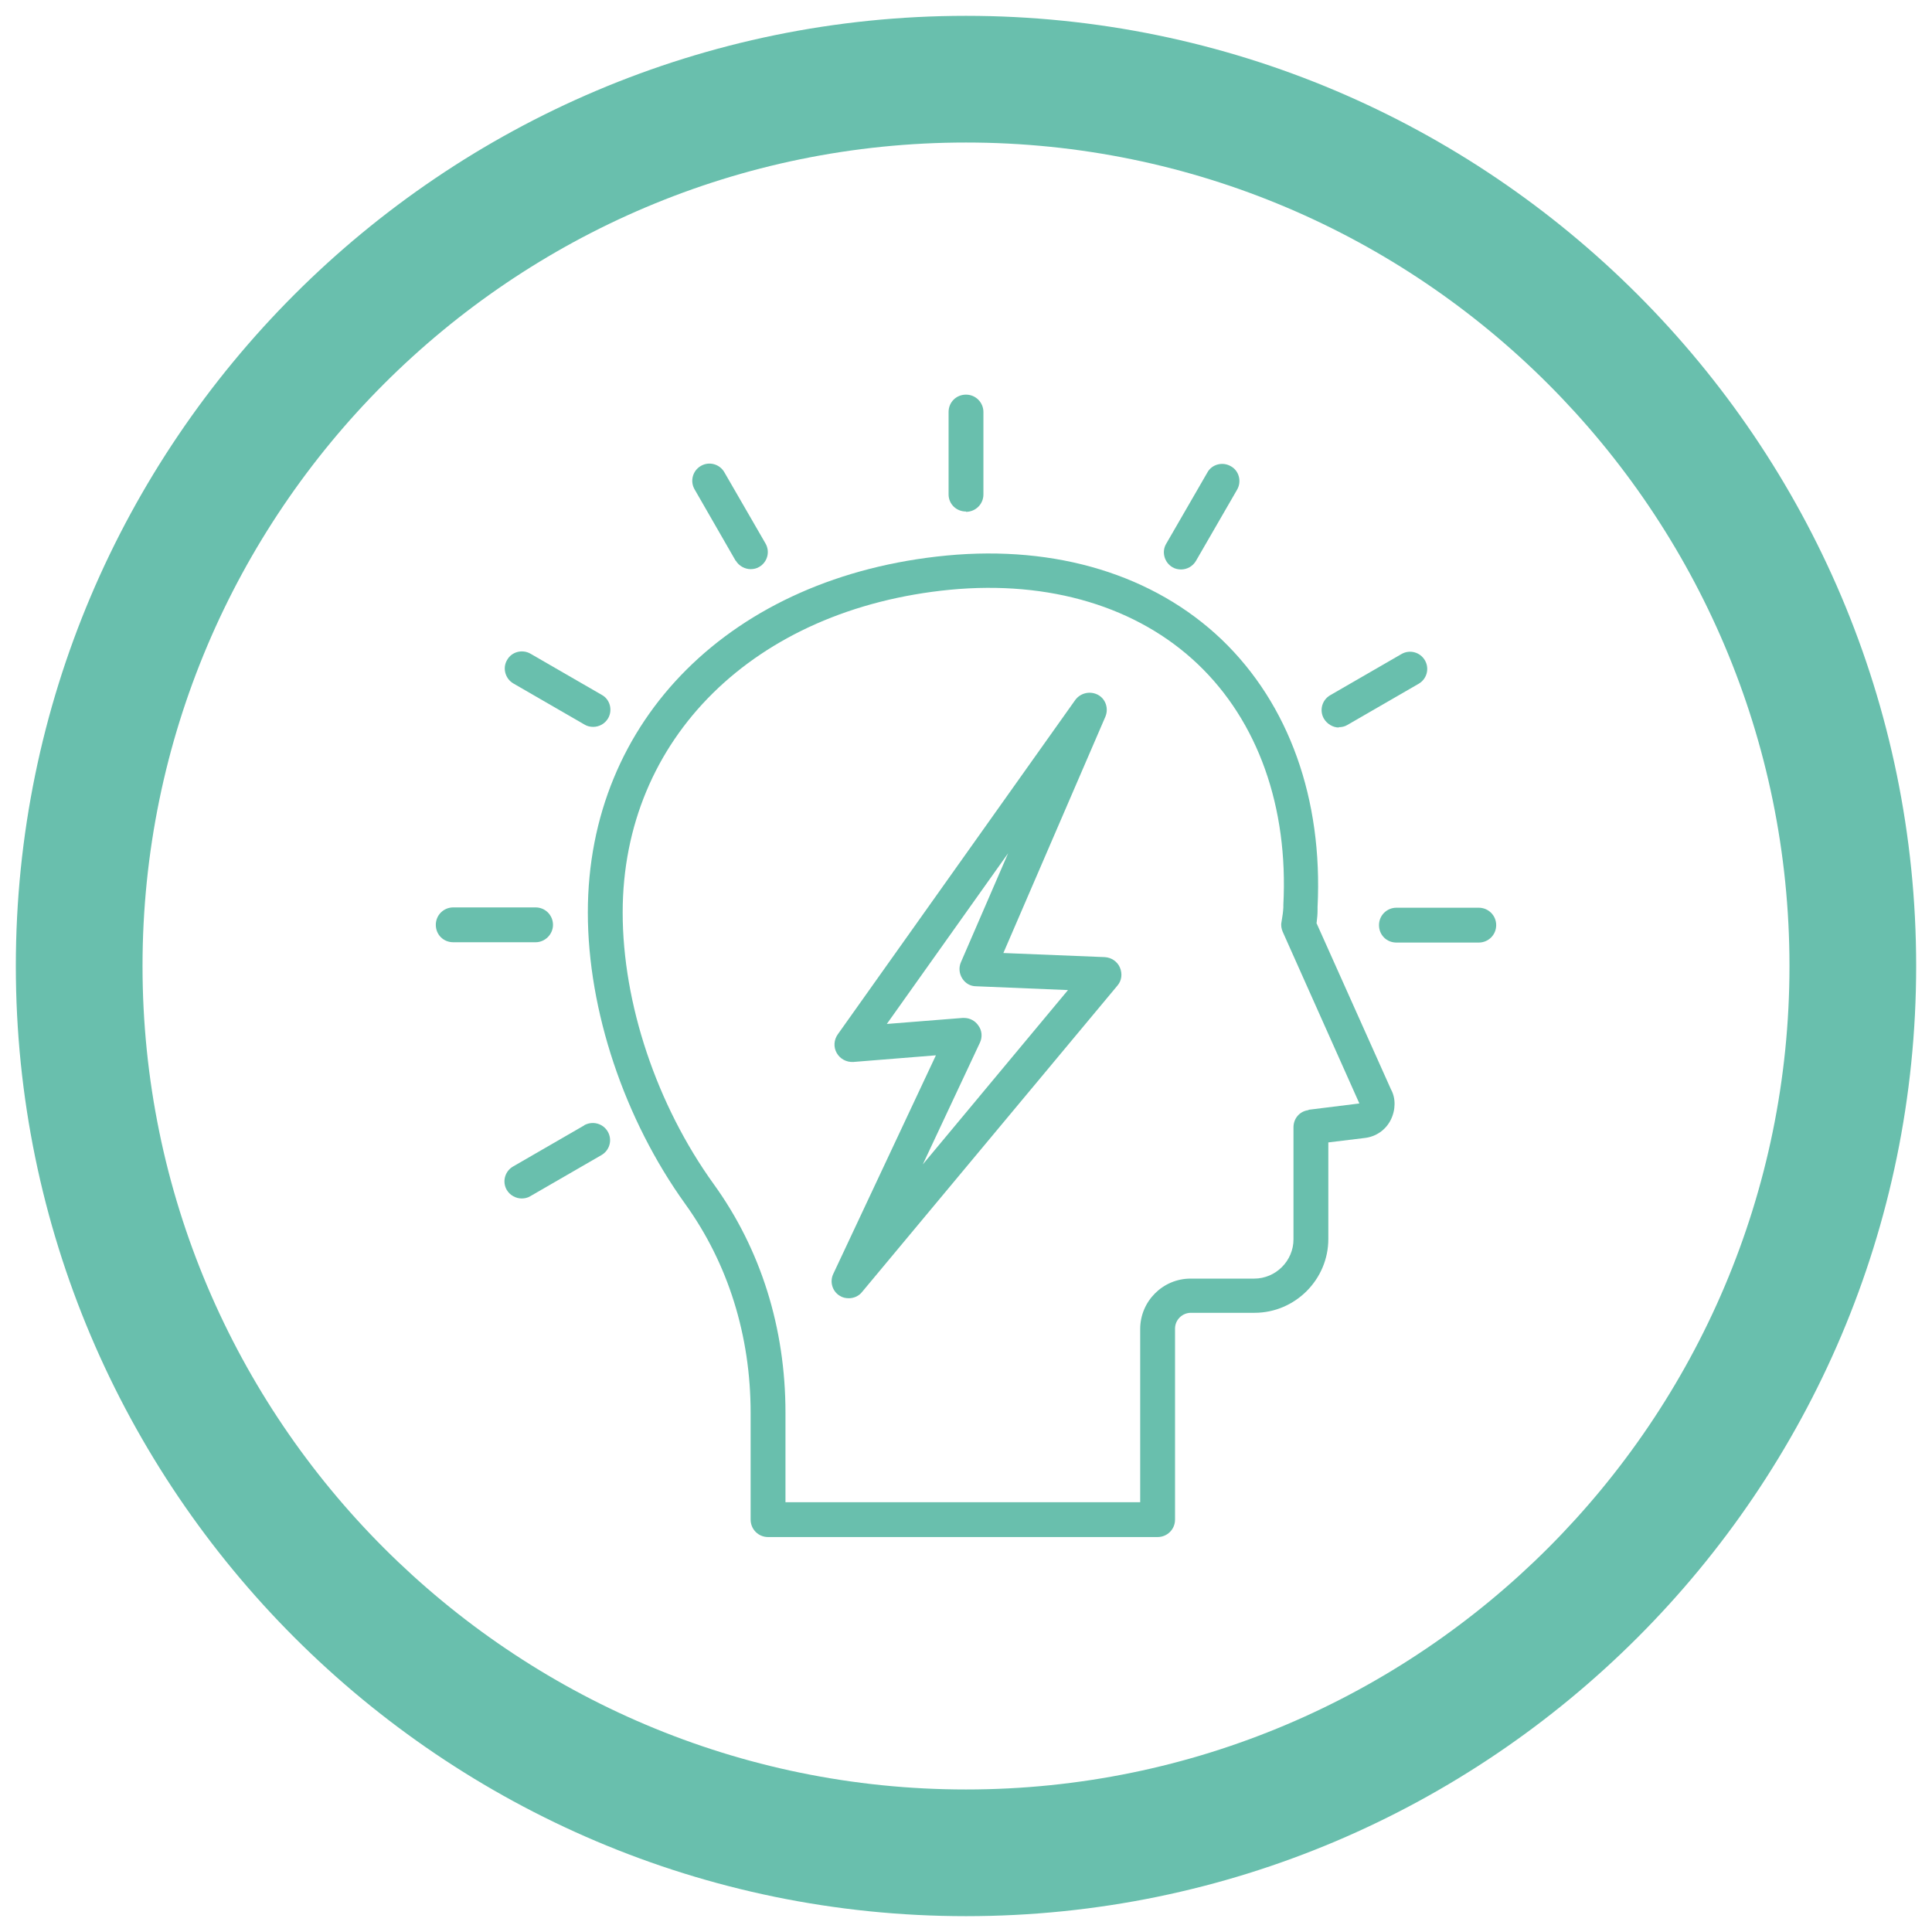 <svg viewBox="0 0 61 61" xmlns="http://www.w3.org/2000/svg" data-name="Layer 1" id="Layer_1">
  <defs>
    <style>
      .cls-1 {
        fill: #69bfad;
      }
    </style>
  </defs>
  <path d="M30.5,60.5C13.96,60.5.5,47.04.5,30.5S13.96.5,30.5.5s30,13.46,30,30-13.46,30-30,30ZM30.5,4.5c-14.34,0-26,11.66-26,26s11.66,26,26,26,26-11.66,26-26S44.84,4.5,30.5,4.5Z" class="cls-1"></path>
  <g>
    <path d="M41.57,29.14c.02-.18.03-.26.03-.42v-.08c.17-3.41-.9-6.41-3.03-8.45-2.14-2.04-5.22-2.98-8.68-2.65-6.78.65-11.33,5.18-11.33,11.27,0,3.09,1.15,6.53,3.08,9.21,1.35,1.88,2.06,4.15,2.06,6.59v3.37c0,.3.24.55.55.55h12.3c.3,0,.55-.24.55-.55v-6.03c0-.28.23-.5.5-.5h2.01c1.28,0,2.33-1.05,2.33-2.33v-3.05l1.15-.14c.35-.04.66-.25.82-.57s.16-.69.01-.96l-2.36-5.27ZM41.32,35.05c-.28.03-.48.26-.48.54v3.54c0,.68-.56,1.24-1.24,1.24h-2.01c-.88,0-1.59.72-1.59,1.59v5.47h-11.2v-2.83c0-2.67-.78-5.16-2.27-7.22-1.8-2.5-2.87-5.7-2.87-8.57,0-5.49,4.16-9.59,10.34-10.19,3.14-.3,5.92.54,7.82,2.35,1.9,1.81,2.86,4.51,2.7,7.6v.08c-.01.16-.02.23-.06.47-.02.1,0,.21.04.3l2.42,5.42-1.61.2Z" class="cls-1"></path>
    <path d="M30.5,16.16c.3,0,.55-.24.55-.55v-2.6c0-.3-.24-.55-.55-.55s-.55.24-.55.55v2.6c0,.3.24.54.55.54Z" class="cls-1"></path>
    <path d="M23.23,17.7c.1.17.29.27.47.27.09,0,.19-.02.27-.07.26-.15.35-.48.2-.74l-1.3-2.25c-.15-.26-.48-.35-.74-.2-.26.15-.35.48-.2.74l1.3,2.26Z" class="cls-1"></path>
    <path d="M16.21,21.58l2.25,1.3c.08.05.18.07.27.07.19,0,.37-.1.47-.27.15-.26.06-.6-.2-.74l-2.25-1.3c-.26-.15-.6-.06-.74.2-.15.25-.06.59.2.74Z" class="cls-1"></path>
    <path d="M17.46,29.2c0-.3-.24-.55-.55-.55h-2.6c-.3,0-.55.24-.55.55s.24.55.55.55h2.6c.3,0,.55-.25.55-.55Z" class="cls-1"></path>
    <path d="M18.45,35.53l-2.25,1.3c-.26.15-.35.48-.2.74.1.17.29.27.47.27.09,0,.19-.02.27-.07l2.25-1.3c.26-.15.35-.48.2-.74-.15-.26-.48-.35-.75-.2Z" class="cls-1"></path>
    <path d="M46.69,28.66h-2.6c-.3,0-.55.24-.55.55s.24.55.55.55h2.6c.3,0,.55-.24.55-.55s-.25-.55-.55-.55Z" class="cls-1"></path>
    <path d="M42.27,22.96c.09,0,.19-.02.27-.07l2.25-1.3c.26-.15.35-.48.2-.74-.15-.26-.48-.35-.74-.2l-2.25,1.3c-.26.15-.35.48-.2.74.1.17.29.28.47.28Z" class="cls-1"></path>
    <path d="M37.02,17.91c.08.05.18.07.27.07.19,0,.37-.1.47-.27l1.3-2.25c.15-.26.06-.6-.2-.74-.26-.15-.6-.06-.74.2l-1.3,2.25c-.15.25-.06.59.2.74Z" class="cls-1"></path>
    <path d="M34.89,30.22l-3.21-.13,3.22-7.46c.11-.26.01-.56-.23-.69s-.55-.07-.72.16l-7.5,10.56c-.12.17-.14.4-.03.59s.31.29.52.28l2.61-.21-3.24,6.9c-.12.25-.03.55.2.69.09.06.19.08.29.08.16,0,.32-.07.42-.2l8.06-9.67c.14-.16.16-.38.08-.57-.08-.19-.27-.32-.48-.33ZM29.11,36.82l1.83-3.9c.08-.17.07-.38-.05-.54-.1-.15-.27-.24-.45-.24h-.05l-2.39.19,3.83-5.39-1.49,3.44c-.07.16-.06.35.04.51s.26.25.44.25l2.9.12-4.63,5.56Z" class="cls-1"></path>
  </g>
</svg>
